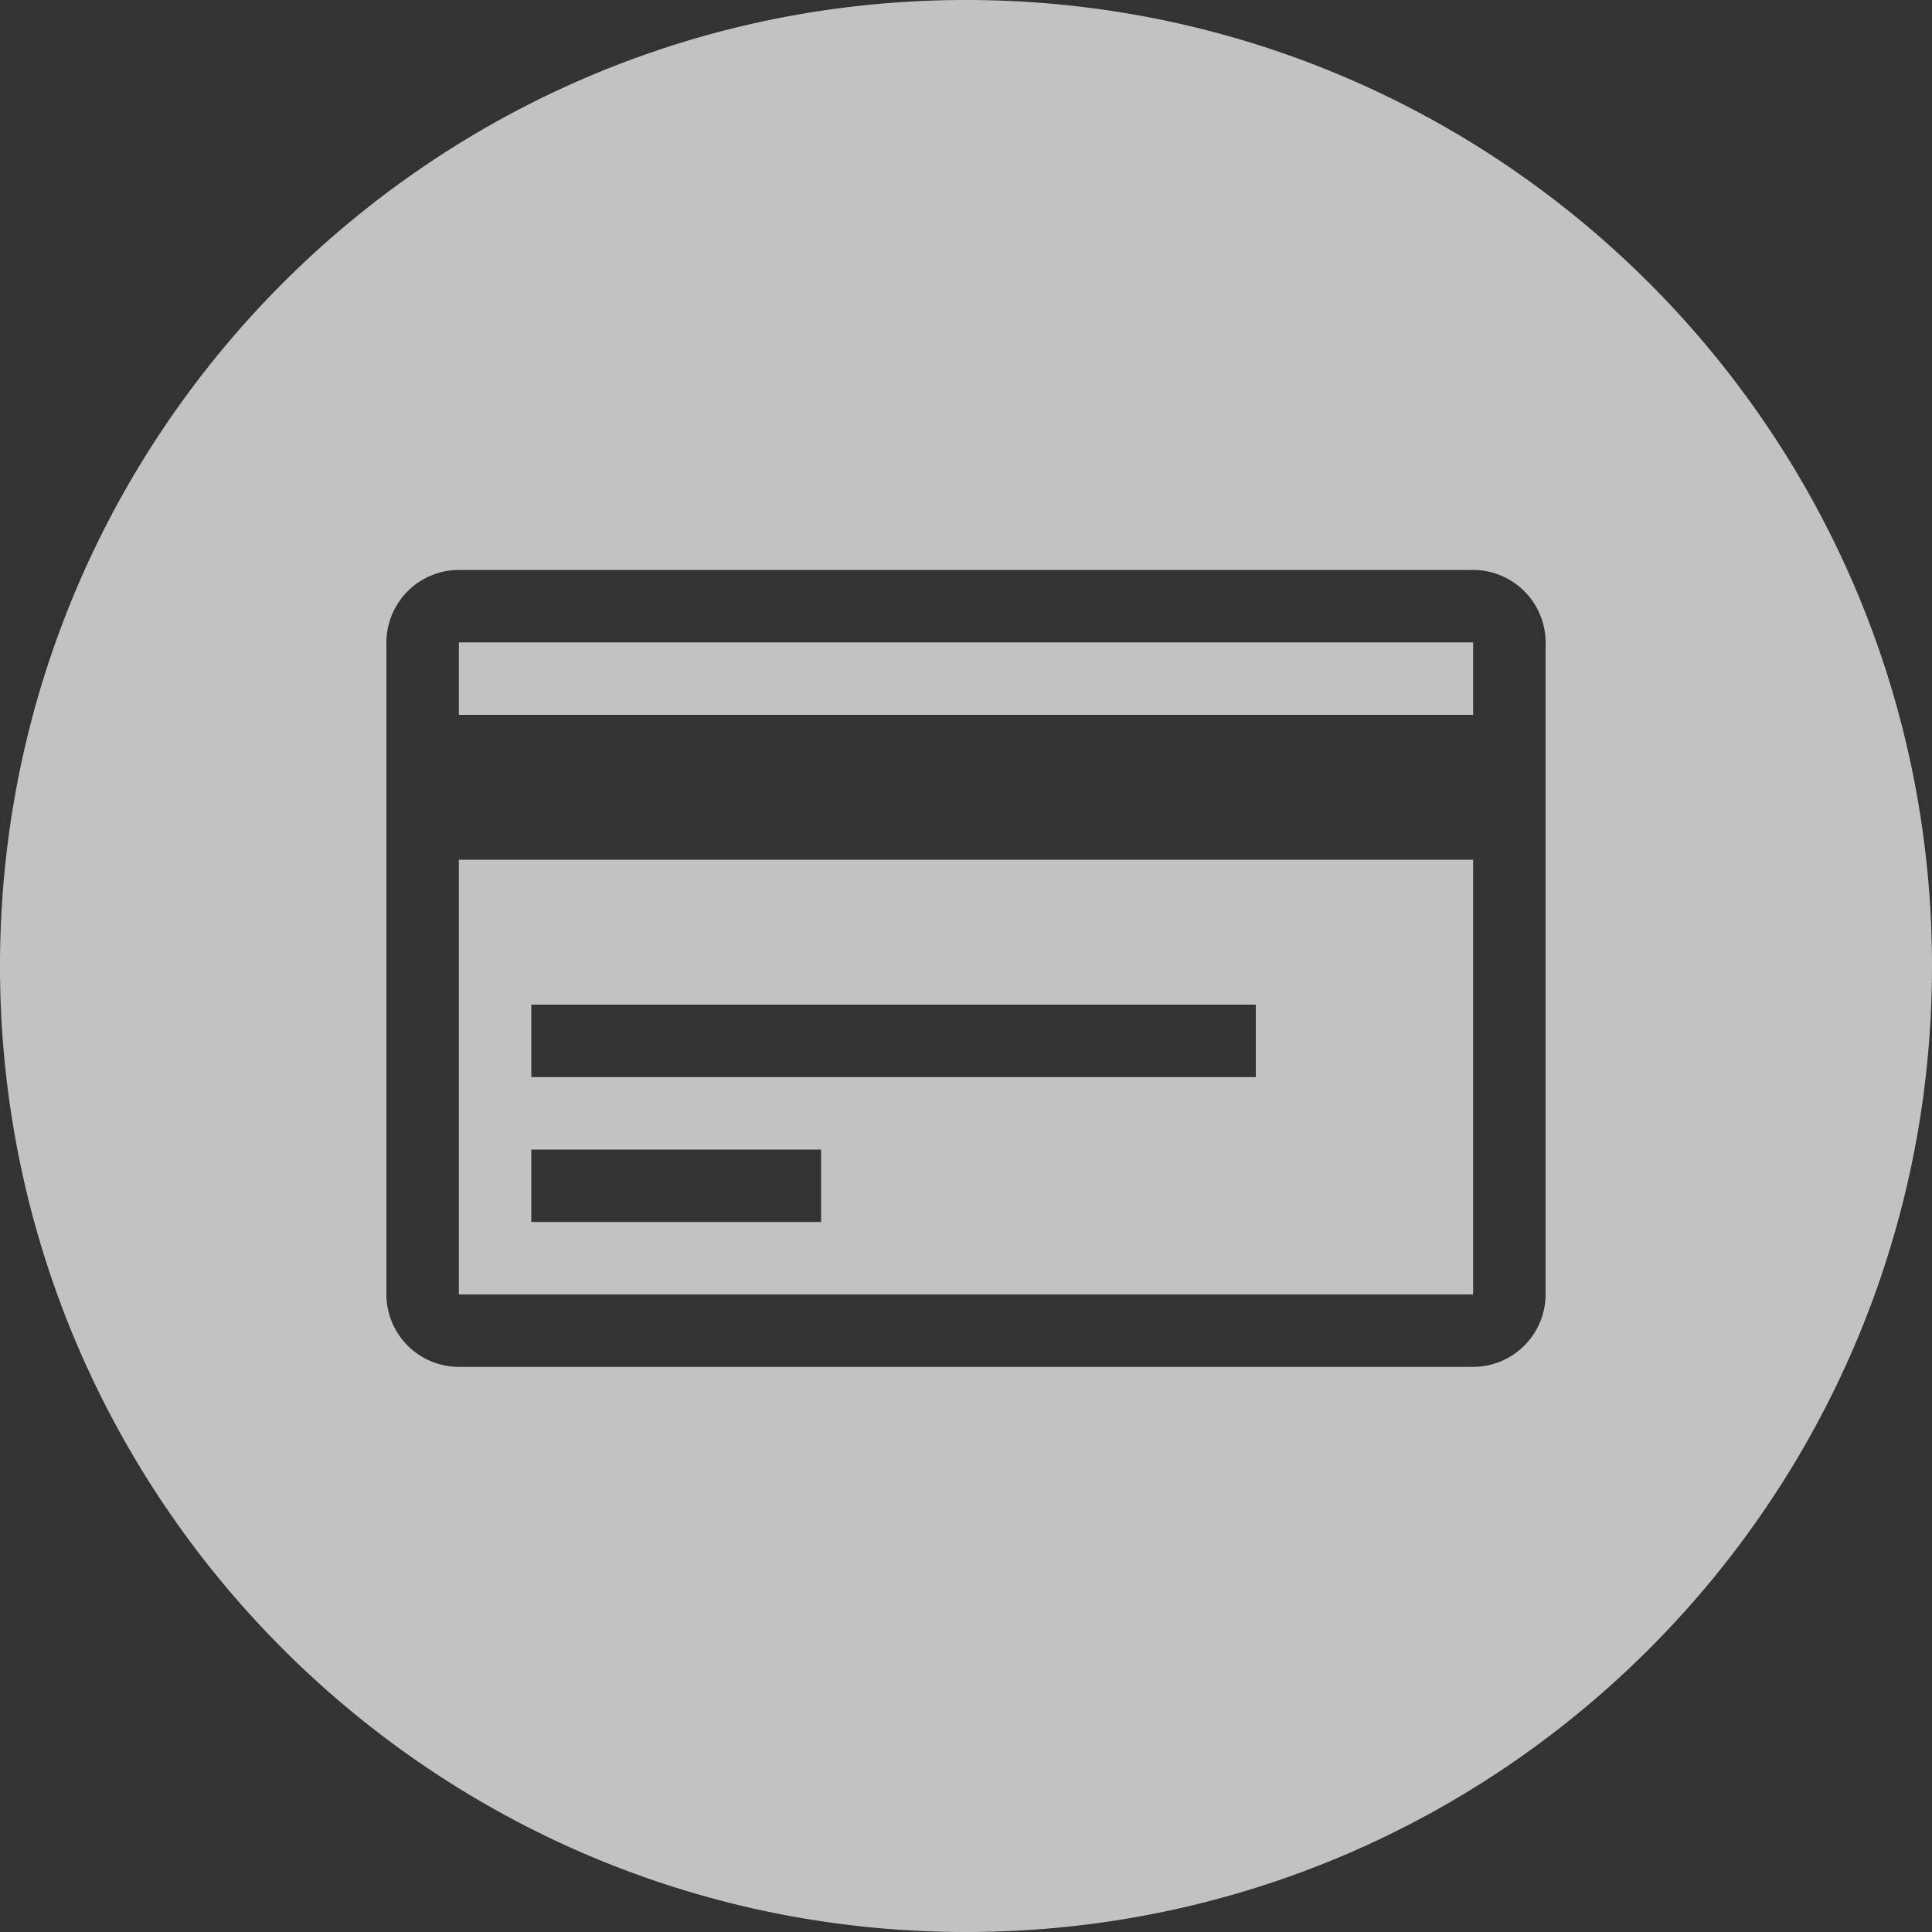 <svg width="50" height="50" fill="none" xmlns="http://www.w3.org/2000/svg"><rect width="100%" height="100%" fill="#333333" stroke="none"/><path opacity=".7" fill-rule="evenodd" clip-rule="evenodd" d="M25 50c13.807 0 25-11.193 25-25S38.807 0 25 0 0 11.193 0 25s11.193 25 25 25ZM13.75 27.875H32.5V26H13.75v1.875ZM40 33.5V16.625a1.88 1.88 0 0 0-1.875-1.875h-26.25A1.88 1.88 0 0 0 10 16.625V33.5a1.88 1.88 0 0 0 1.875 1.875h26.25A1.88 1.88 0 0 0 40 33.5ZM11.875 22.25h26.25V33.5h-26.25V22.25Zm0-5.625h26.25V18.5h-26.25v-1.875ZM13.75 29.75h7.5v1.875h-7.5V29.75Z" fill="#fff"/></svg>